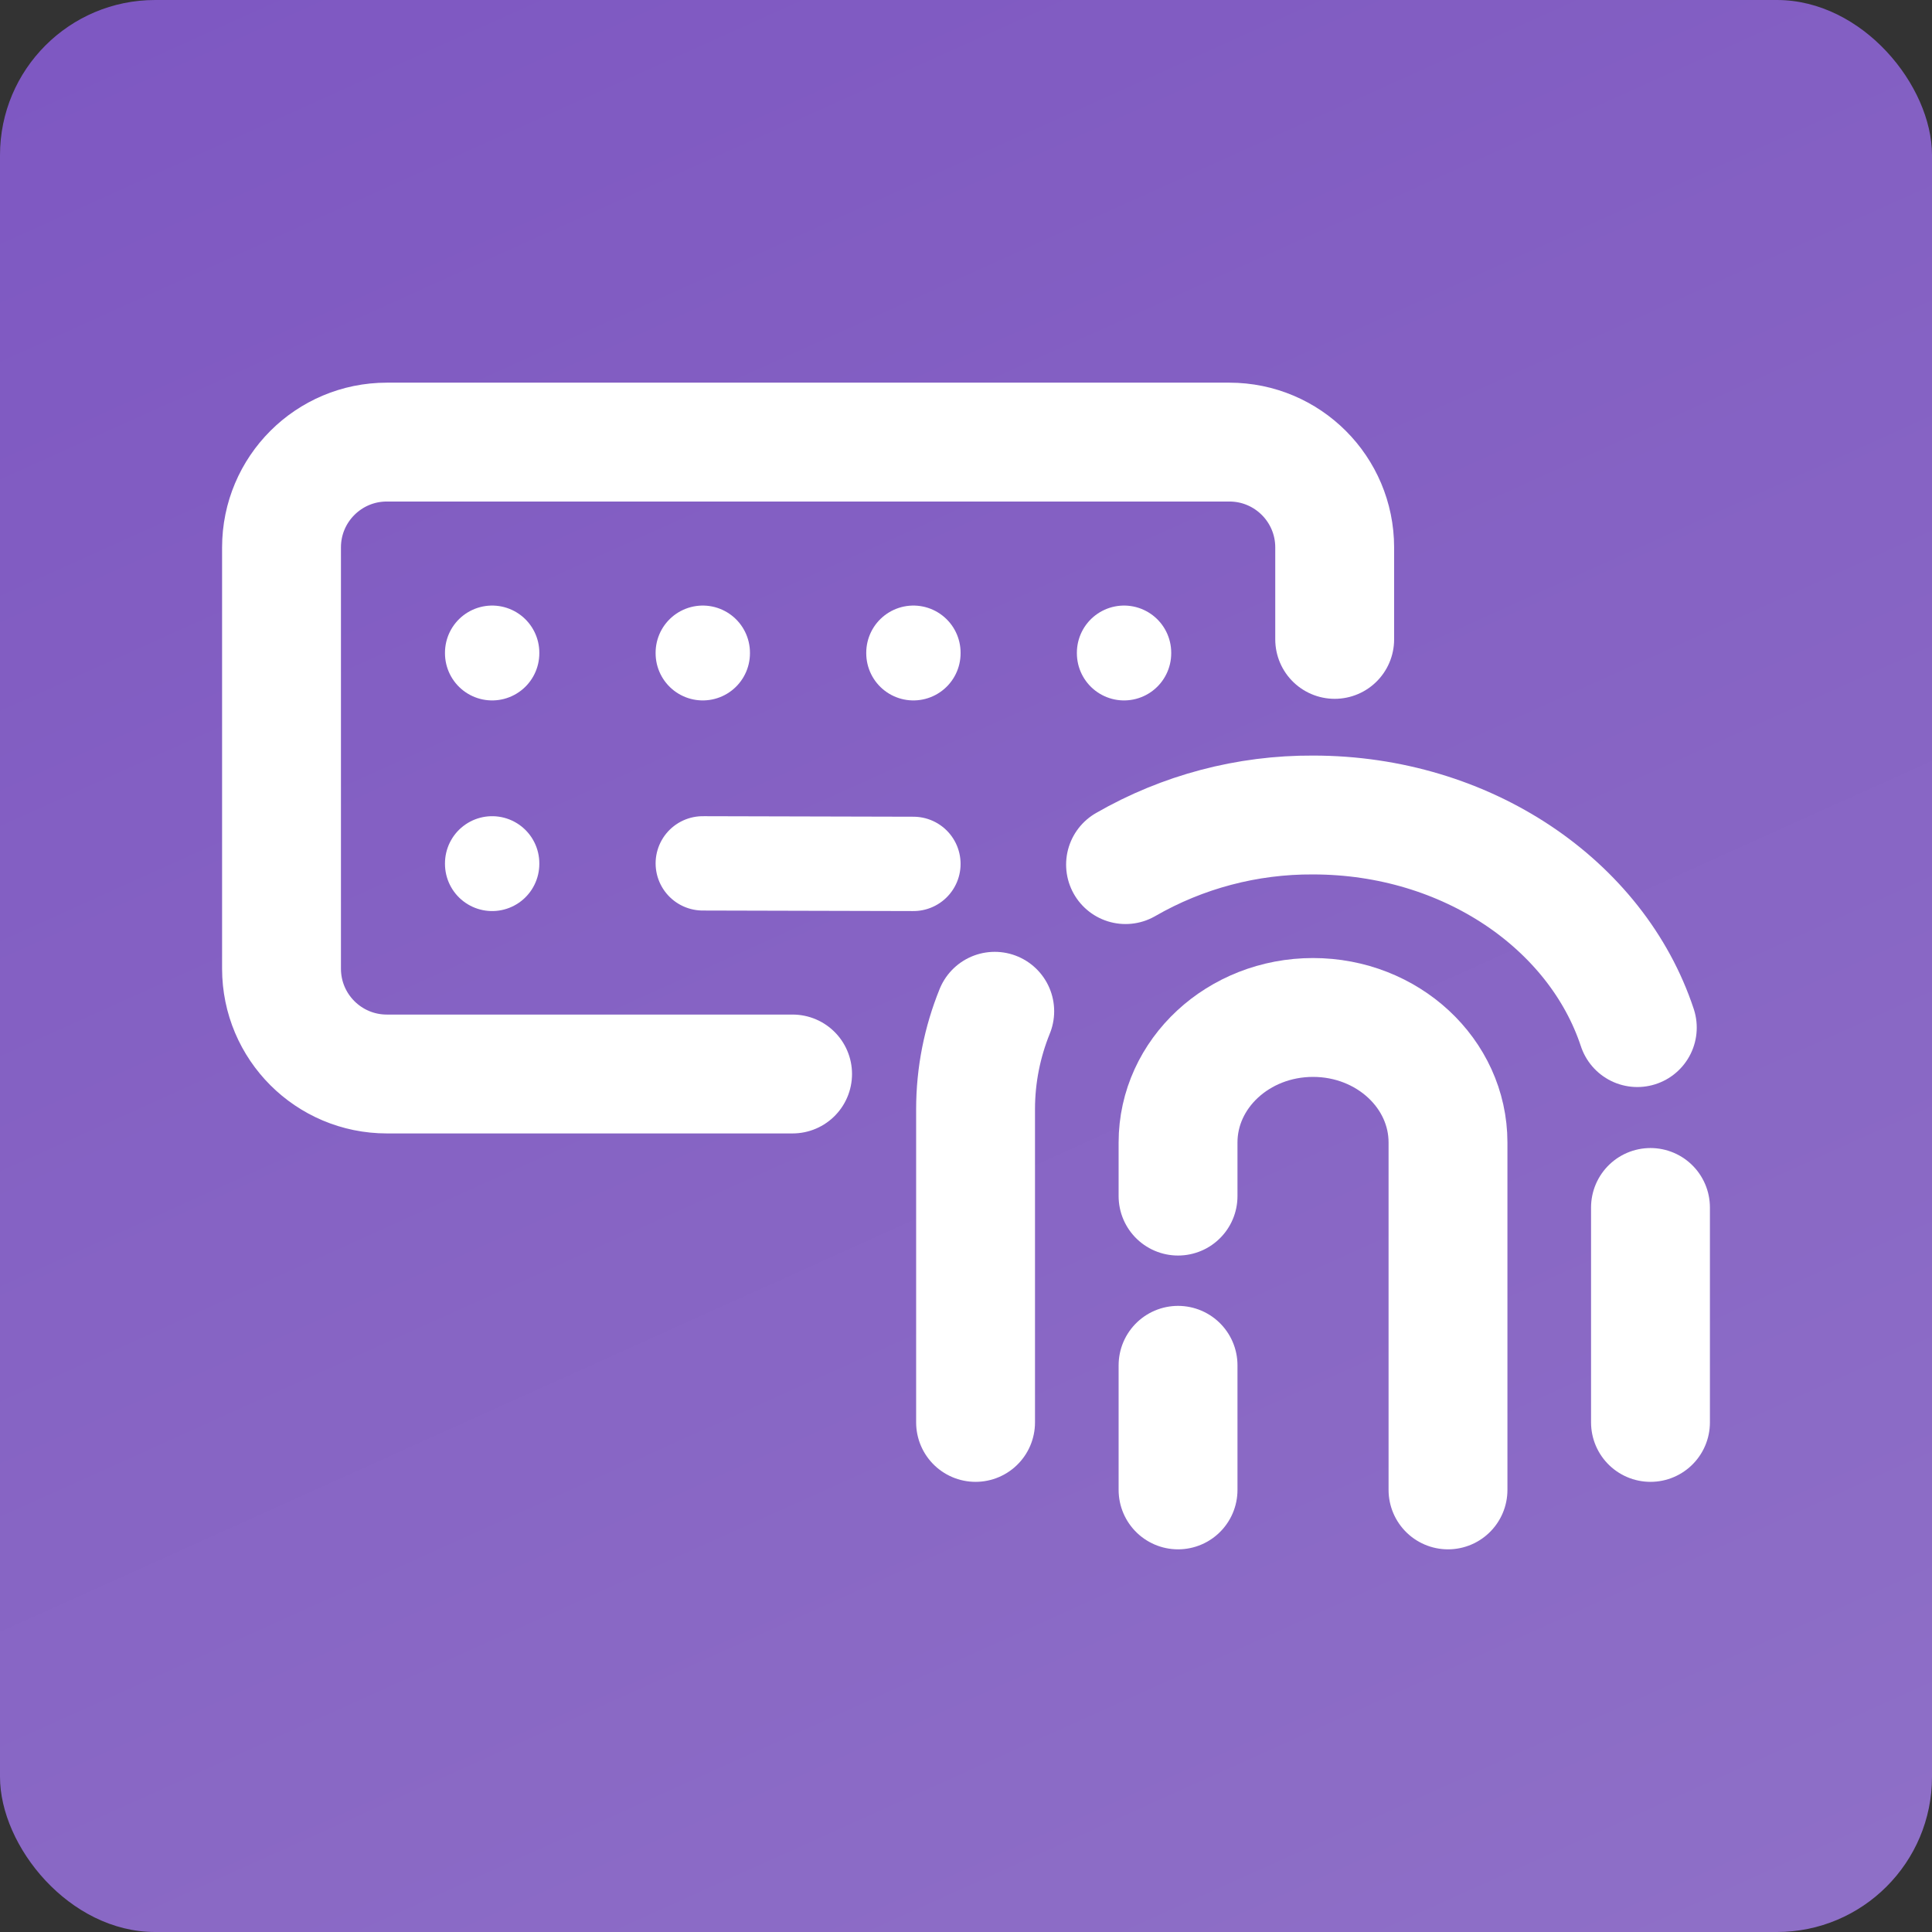 <?xml version="1.0" encoding="UTF-8"?>
<svg id="Layer_1" data-name="Layer 1" xmlns="http://www.w3.org/2000/svg" xmlns:xlink="http://www.w3.org/1999/xlink" viewBox="0 0 1024 1024">
  <rect x="0" y="0" width="1024" height="1024" fill="#333333" stroke="none"/>
  <defs>
    <style>
      .cls-1 {
        stroke-width: 50px;
      }

      .cls-1, .cls-2 {
        fill: none;
        stroke: #fff;
        stroke-linecap: round;
        stroke-linejoin: round;
      }

      .cls-3 {
        fill: url(#linear-gradient);
        stroke-width: 0px;
      }

      .cls-2 {
        stroke-width: 63px;
      }
    </style>
    <linearGradient id="linear-gradient" x1="774.94" y1="1095.16" x2="225.09" y2="-124.33" gradientUnits="userSpaceOnUse">
      <stop offset="0" stop-color="#8e6fc7"/>
      <stop offset=".79" stop-color="#815cc2"/>
      <stop offset=".96" stop-color="#7e58c2"/>
    </linearGradient>
  </defs>
  <rect class="cls-3" width="1024" height="1024" rx="82.22" ry="82.22"/>
  <g>
    <g>
      <path class="cls-2" d="m517.07,753.91v-165.94c0-18.24,3.58-35.74,10.16-51.98"/>
      <line class="cls-2" x1="874.79" y1="753.91" x2="874.79" y2="639.98"/>
      <path class="cls-2" d="m596.56,458.26c30.21-17.41,64.51-26.48,99.37-26.29,81.56,0,150.35,47.58,171.88,112.68"/>
      <line class="cls-2" x1="624.39" y1="789.68" x2="624.39" y2="723.64"/>
      <path class="cls-2" d="m767.47,789.68v-184.12c0-36.59-32.02-66.28-71.54-66.28s-71.54,29.69-71.54,66.28v28.4"/>
    </g>
    <path class="cls-2" d="m420.09,569.24h-215.06c-30.83,0-55.82-24.99-55.82-55.82v-223.28c0-30.83,24.99-55.82,55.82-55.82h446.56c30.83,0,55.82,24.99,55.82,55.82v48.75"/>
    <line class="cls-1" x1="260.85" y1="345.96" x2="260.85" y2="346.24"/>
    <line class="cls-1" x1="372.49" y1="345.96" x2="372.49" y2="346.24"/>
    <line class="cls-1" x1="484.13" y1="345.96" x2="484.13" y2="346.24"/>
    <line class="cls-1" x1="595.77" y1="345.96" x2="595.77" y2="346.24"/>
    <line class="cls-1" x1="260.85" y1="457.6" x2="260.85" y2="457.88"/>
    <line class="cls-1" x1="372.49" y1="457.6" x2="484.13" y2="457.88"/>
  </g>
</svg>